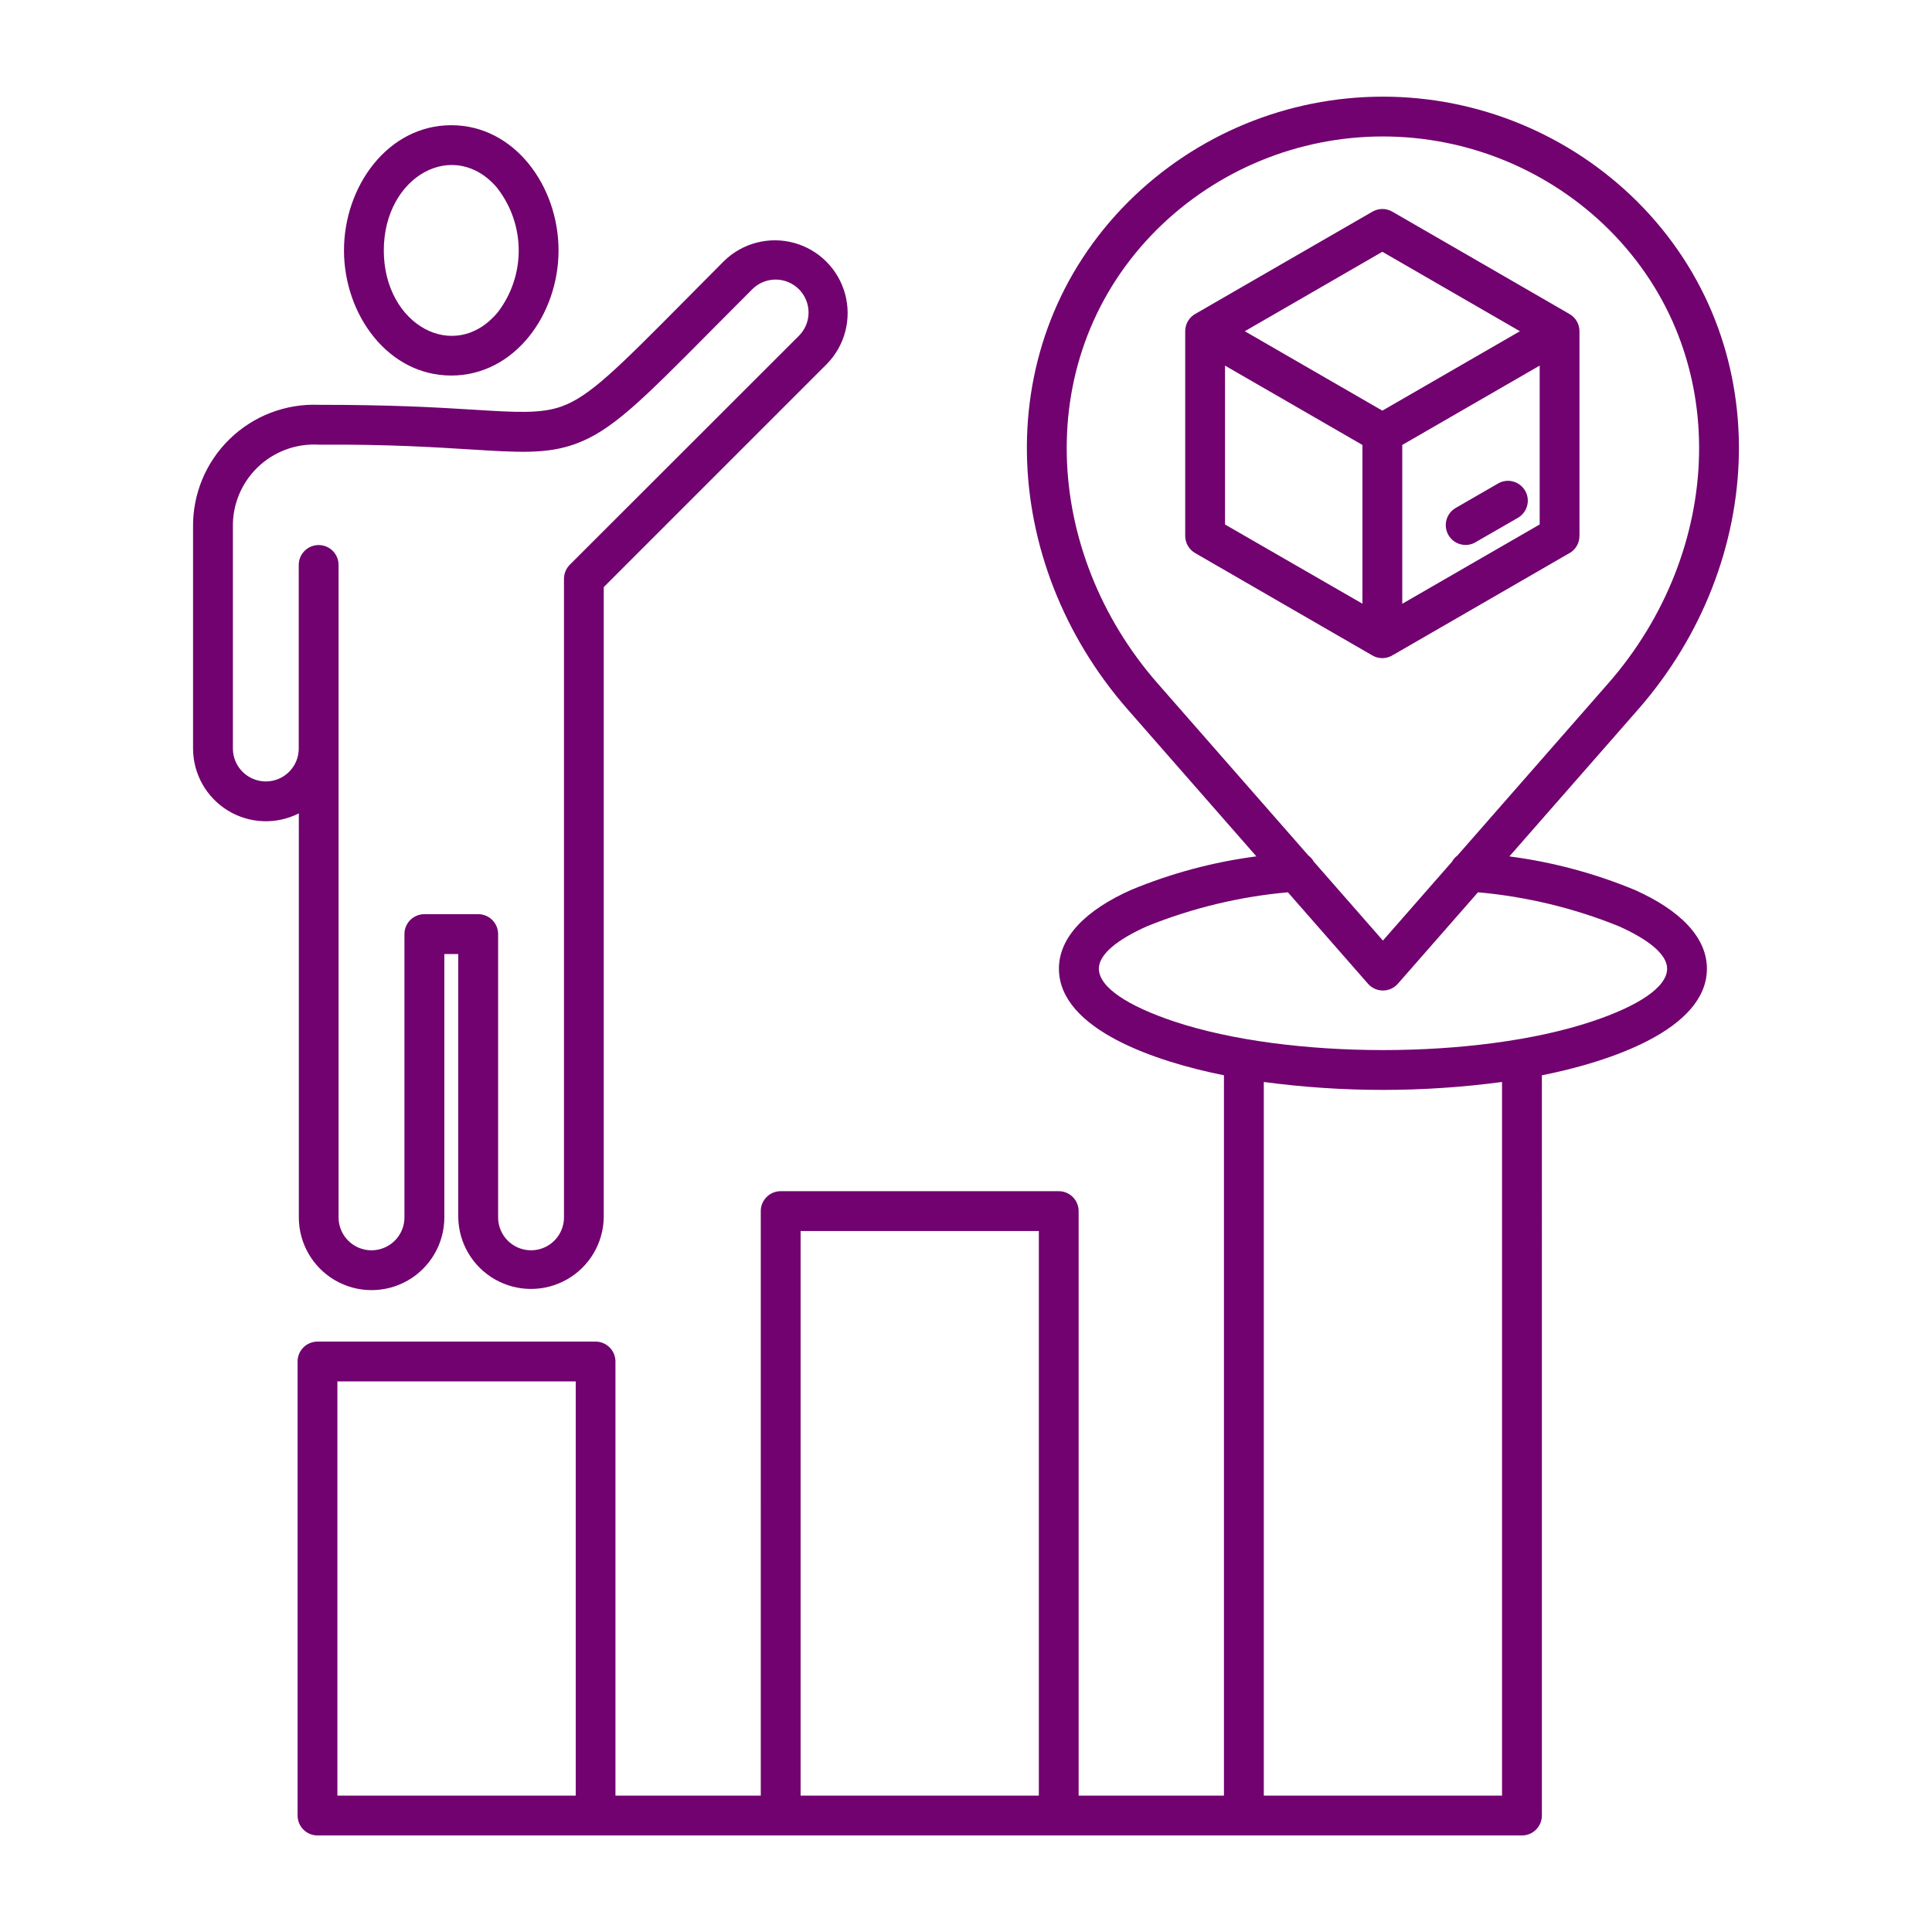 <?xml version="1.0" encoding="UTF-8"?>
<svg xmlns="http://www.w3.org/2000/svg" width="1200pt" height="1200pt" version="1.1" viewBox="0 0 1200 1200">
 <path d="m497.27 1115.3h147.97v-350.7h-147.97zm-287.7 0h148.03v-257.27h-148.04v257.27zm590.4-561.09c-30.004 2.688-59.449 9.777-87.383 21.047-18.887 8.398-30.07 17.641-30.07 26.398 0 11.473 17.891 23.172 46.801 32.82 71.004 23.664 188.4 23.664 259.36 0 28.934-9.602 46.801-21.348 46.801-32.82 0-8.723-11.184-17.93-30.086-26.398h-0.004c-27.934-11.27-57.379-18.359-87.383-21.047l-49.766 56.809c-2.356 2.688-5.762 4.219-9.336 4.203-3.574-0.016-6.965-1.578-9.297-4.289l-49.68-56.723zm132.97 117.82c-49.105 6.574-98.867 6.574-147.97 0v443.27h147.97zm4.598-140.1h-0.004c26.77 3.488 52.961 10.5 77.895 20.844 28.117 12.551 44.762 29.387 44.762 48.875 0 38.016-61.273 58.055-102.5 66.238l-0.004 459.77c0 3.281-1.305 6.426-3.625 8.746-2.32 2.32-5.465 3.625-8.746 3.625h-748.12c-3.281 0-6.426-1.305-8.742-3.625-2.32-2.32-3.621-5.469-3.617-8.746v-282c0-6.828 5.531-12.367 12.359-12.371h172.71c6.828 0.004 12.363 5.543 12.363 12.371v269.64h90.266l-0.004-363.06c-0.004-3.277 1.297-6.426 3.617-8.746 2.316-2.32 5.465-3.625 8.742-3.625h172.71c3.277 0 6.426 1.305 8.742 3.625 2.32 2.32 3.621 5.469 3.617 8.746v363.06h90.266l-0.004-447.43c-41.242-8.184-102.5-28.223-102.5-66.238 0-19.488 16.645-36.324 44.762-48.875v-0.004c24.93-10.348 51.113-17.355 77.879-20.844l-79.957-91.285c-79.883-91.199-87.133-227.73 0.527-315.39h0.004c41.984-41.754 98.793-65.195 158.01-65.195s116.02 23.441 158.01 65.195c87.672 87.66 80.398 224.22 0.539 315.39l-79.969 91.285zm-35.688 3.324-42.891 48.949-42.902-48.973c-0.844-1.5-1.992-2.809-3.371-3.84l-93.73-106.99c-71.27-81.359-78.852-203.36-0.527-281.69 37.348-37.117 87.867-57.949 140.52-57.949s103.18 20.832 140.53 57.949c78.324 78.324 70.738 200.33-0.527 281.69l-93.719 106.98h-0.004c-1.383 1.035-2.535 2.348-3.383 3.852zm-716.3-30.023c-14.008 7.078-30.68 6.391-44.059-1.816-13.375-8.207-21.543-22.762-21.582-38.453v-137.17c-0.34-20.645 7.824-40.516 22.578-54.957 14.75-14.441 34.793-22.18 55.422-21.402 44.566 0 71.207 1.477 95.316 2.977 27.168 1.703 42.602 2.664 55.535-1.945 17.508-6.238 35.113-24 75.875-65.09 10.355-10.441 21.602-21.816 25.105-25.285v0.004c11.465-11.176 27.984-15.453 43.43-11.246 15.445 4.207 27.516 16.273 31.723 31.719 4.211 15.445-0.062 31.965-11.238 43.43l-138.65 138.65v391.48c-0.262 15.965-8.93 30.613-22.801 38.52-13.875 7.91-30.895 7.91-44.77 0-13.871-7.906-22.543-22.555-22.801-38.52v-163.57h-8.641v163.57c0 16.145-8.613 31.062-22.598 39.137-13.98 8.07-31.207 8.07-45.191 0-13.98-8.074-22.594-22.992-22.594-39.137v-250.89zm-6-25.824c-3.832 3.816-9.023 5.961-14.43 5.961-5.41 0.004-10.602-2.141-14.438-5.953-3.832-3.816-6-8.996-6.027-14.406v-137.22c-0.359-14.09 5.195-27.684 15.32-37.488 10.125-9.805 23.891-14.922 37.961-14.113h1.199c41.23-0.277 70.621 1.57 92.688 2.941 30.406 1.906 47.688 2.988 65.293-3.301 22.668-8.074 41.484-27.047 85.055-70.98 4.801-4.801 10.117-10.188 25.105-25.199 5.168-5.168 12.699-7.188 19.758-5.297 7.062 1.891 12.574 7.406 14.469 14.465 1.891 7.062-0.129 14.594-5.297 19.762l-142.31 142.2c-2.309 2.328-3.602 5.473-3.598 8.75v396.59c0 7.305-3.898 14.059-10.227 17.711-6.328 3.656-14.125 3.656-20.457 0-6.328-3.652-10.227-10.406-10.227-17.711v-175.95c0-6.828-5.531-12.359-12.359-12.359h-33.469c-6.824 0-12.359 5.531-12.359 12.359v175.95c0 7.309-3.898 14.062-10.23 17.719-6.328 3.652-14.129 3.652-20.457 0-6.332-3.656-10.23-10.41-10.23-17.719v-404.83c0.102-3.348-1.152-6.594-3.484-9-2.328-2.402-5.535-3.758-8.883-3.758s-6.555 1.355-8.883 3.758c-2.332 2.406-3.586 5.652-3.484 9v113.71c-0.012 5.406-2.168 10.582-6 14.398zm129.64-362.25c-26.629-32.074-70.801-8.125-70.801 38.398 0 46.523 44.172 70.43 70.801 38.398v0.004c8.43-11.012 12.996-24.488 12.996-38.355 0-13.863-4.566-27.344-12.996-38.352zm-28.906-39.387c-39.359 0-66.625 37.934-66.625 77.734 0 39.805 27.266 77.746 66.625 77.746s66.637-37.934 66.637-77.746c0-39.816-27.277-77.734-66.637-77.734zm492.89 127.96 85.441 49.332 85.441-49.332-85.449-49.344-85.441 49.355zm73.066 169.29v-98.652l-85.355-49.285v98.688l85.355 49.199zm19.297 31.645 54.301-31.355 54-31.199v-0.004c4.394-2.016 7.207-6.41 7.199-11.242v-127.14c0.004-4.398-2.344-8.469-6.156-10.668l-55.043-31.812-54.91-31.703c-3.824-2.277-8.578-2.312-12.434-0.098l-55.117 31.801-54.254 31.332h0.004c-4.266 2.066-6.973 6.387-6.973 11.125v127.15c0 4.406 2.359 8.477 6.18 10.668l54.996 31.789 54.312 31.355c4.18 2.832 9.664 2.832 13.848 0zm5.438-130.3v98.652l85.355-49.27v-98.668l-85.367 49.285zm45.469 60.445 26.328-15.168c5.894-3.391 7.926-10.918 4.535-16.812-3.391-5.894-10.918-7.926-16.812-4.535l-26.316 15.191c-5.898 3.387-7.934 10.914-4.547 16.812 3.387 5.898 10.914 7.934 16.812 4.547z" fill="#71026f" fill-rule="evenodd"/>
</svg>
